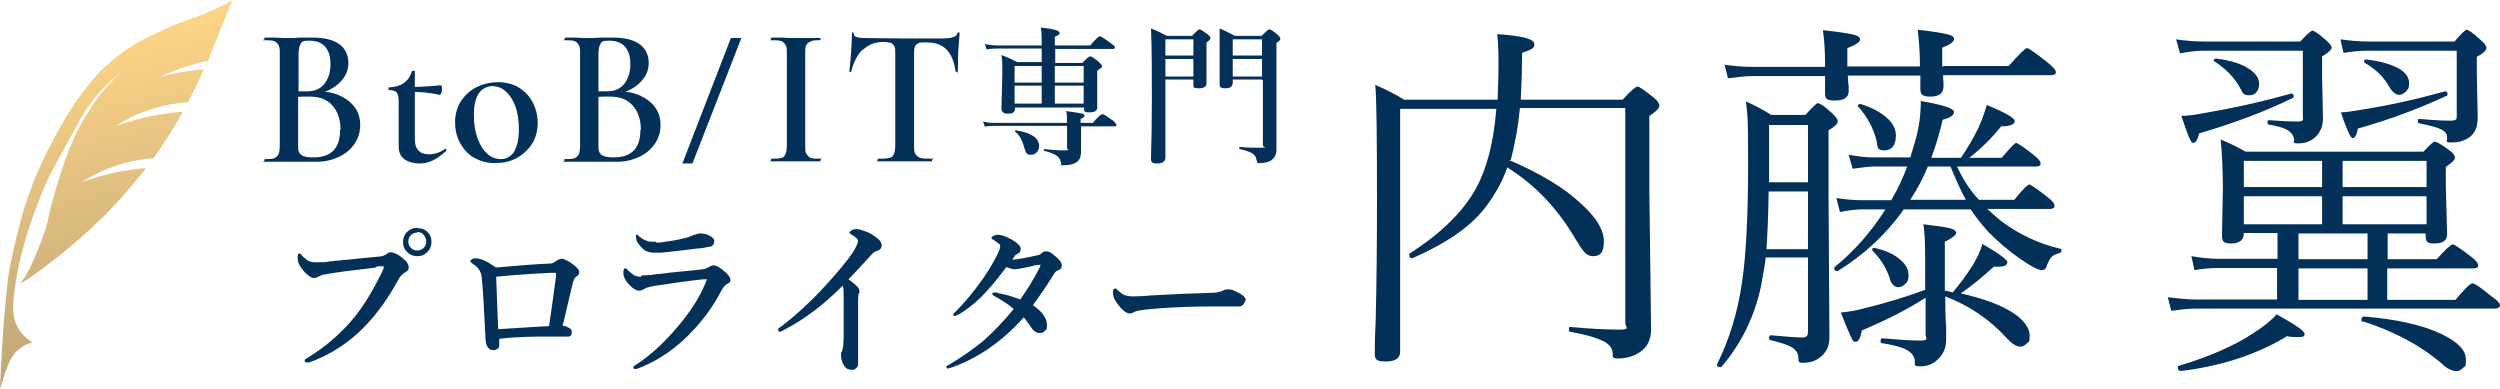 <?xml version="1.0" encoding="UTF-8"?>
<svg xmlns="http://www.w3.org/2000/svg" version="1.1" xmlns:xlink="http://www.w3.org/1999/xlink" viewBox="0 0 571.9 89.1">
  <defs>
    <style>
      .cls-1 {
        fill: url(#_名称未設定グラデーション);
      }

      .cls-2 {
        fill: #033059;
      }
    </style>
    <linearGradient id="_名称未設定グラデーション" data-name="名称未設定グラデーション" x1="-163.2" y1="-1201.3" x2="-170.3" y2="-1125.8" gradientTransform="translate(52.3 -1130.8) rotate(-6.9) scale(1 -1)" gradientUnits="userSpaceOnUse">
      <stop offset="0" stop-color="#bea678"/>
      <stop offset="1" stop-color="#ffd688"/>
    </linearGradient>
  </defs>
  <!-- Generator: Adobe Illustrator 28.7.7, SVG Export Plug-In . SVG Version: 1.2.0 Build 194)  -->
  <g>
    <g id="_レイヤー_1" data-name="レイヤー_1">
      <path class="cls-1" d="M20.3,24.2c1.1-1.5,1.8-2.4,2.9-3.6,1.5-1.6,4.4-4.1,4.3-4-4.5,4.6-5.2,5.9-5.3,6-2.3,3.2-.3.4-2,3s-2.6,4.5-3.2,5.9c-2.2,4.9-2.9,7.4-4.5,12.7s-1.1,5.4-2.4,9.1c-2.6,7.4-4.4,10.2-5,10.9-2.5,2.7,10.7-6.6,19.5-15.6,3.8-3.9,6.7-7.5,8.8-10.1-1.4,0-2.9.3-4.5.5-4,.6-7.4,1.7-10.3,2.7,2.1-1.3,5.1-3,8.9-4.1,2.9-.9,5.5-1.3,7.6-1.4,2.2-3.1,4.5-6.6,6.7-10.6-1.6,0-3.3.3-5.2.6-4,.6-7.4,1.7-10.3,2.7,2.1-1.3,5.1-3,8.9-4.1,3-.9,5.6-1.3,7.8-1.4,1.2-2.4,2.5-4.9,3.6-7.5-1.7.1-3.5.3-5.5.7-1.9.3-3.6.7-5.1,1.2,2.6-1.2,5.5-2.3,8.7-3.2,1-.3,1.9-.5,2.9-.7.8-2.1,1.6-4.2,2.5-6.3C51.1,5,52.2,2.5,53.2,0c-5.9,3.6-12.5,4.9-15.9,6.9-.8.5-10,3.4-17.4,12.9-4.1,5.2-7,10.6-9.9,16.5-1.4,2.9-2.3,5.1-2.6,6-1.3,3.4-2.1,6.1-2.7,8.3,0,0-1.4,5.1-2.4,10.3C.9,68.3,0,87.8,0,89.1c.5-1.8,1-3.3,1.4-4.4.5-1.4.8-2.1,1.3-2.9.5-.7.8-1.3,1.6-1.9,1.3-1.1,3.1-1.6,3.1-1.6-1-.6-2.6-1.8-3.6-3.9-.8-1.7-.8-3.3-.8-4.4.7-14.2,8.5-30.2,8.5-30.2,2.4-4.4,4.8-8.7,7.2-13.1"/>
      <g>
        <path class="cls-2" d="M345.2,36.6c7,3,12.6,6.3,16.6,10.1,3.4,3.1,5.1,5.9,5.1,8.5s-.8,3.4-2.5,3.4-2.4-1.4-4.1-4.1c-4-6.8-9.1-12.2-15.5-16.2-1.1,3.2-2.7,6-4.6,8.6-3.4,4.7-9.1,8.7-17.2,12.2h0c-.4,0-.6-.3-.6-.8s0-.3.2-.4c7.2-4.6,12.2-9.6,15.1-14.9,2.5-4.6,4-10.6,4.6-18.1h-22v55.5c0,1.6-1.1,2.3-3.4,2.3s-2.4-.7-2.4-2,0-3.4.2-7.2c.2-8.6.3-17.6.3-27.1,0-15.1-.1-24.1-.4-27,2.5,1.1,4.7,2.2,6.6,3.4h21.4c.1-3.3.2-5.8.2-7.7,0-3.3-.1-5.8-.3-7.3,5.7.4,8.5,1.1,8.5,2.3s-.9,1.2-2.8,2c0,2.9-.1,6.5-.3,10.7h23.3c1.8-2,3-3,3.4-3s1.7.9,3.8,2.6c.8.7,1.2,1.3,1.2,1.8s-.8,1.4-2.3,2.3v16.5l.4,32.4c0,2.7-1.2,4.6-3.5,5.7-1.2.6-2.6.9-4.1.9s-1.1-.5-1.2-1.4c-.1-1.1-.9-2-2.4-2.7s-3.9-1.4-7.3-2c-.2,0-.3-.2-.3-.6s.1-.6.4-.5c4.4.4,8.1.6,11,.6s1.5-.5,1.5-1.6V24.7h-24.1c-.4,4.2-1.1,8.1-2.1,11.9h-.4Z"/>
        <path class="cls-2" d="M403.9,59.1c-.2,1.7-.6,3.9-1.1,6.6-1.5,6.8-4.4,12.8-8.9,18.1,0,0-.2.2-.4.2-.5,0-.7-.2-.7-.5s0,0,0-.2c2.8-5.6,4.7-11.8,5.7-18.7.9-5.9,1.4-15,1.4-27.2s-.2-10.9-.5-14.2c2.2,1,4.1,2,5.8,3.1h7.8c1.6-1.8,2.6-2.7,2.8-2.7.5,0,1.6.7,3.2,2.2.9.8,1.4,1.5,1.4,2s-.7,1.2-2.1,2v15.1l.2,32.2c0,2.2-.8,3.8-2.5,4.9-1,.7-2.2,1-3.5,1s-1-.4-1.1-1.1c0-1.1-.6-1.9-1.6-2.5-.8-.5-2.4-1-4.8-1.6-.2,0-.3-.2-.3-.5s.1-.6.4-.6c3.4.3,5.8.5,7.1.5s1.4-.5,1.4-1.5v-16.8h-9.7v.2h0ZM444.6,15.1h14.9c2.4-2.7,3.8-4.1,4.2-4.1s1.9,1.1,4.6,3.2c1.3,1.1,2,1.8,2,2.3s-.4.7-1.1.7h-24.7c0,.3,0,.9.1,1.7v.9c0,1.5-1,2.3-3,2.3s-2.3-.6-2.3-1.8,0-.4,0-1v-2h-16.6c0,.7.1,1.5.2,2.5v1.1c0,1.4-1.1,2.1-3.2,2.1s-2.2-.6-2.2-1.8v-3.8h-16.5c-1.5,0-3.4.2-5.7.5l-.8-3.1c2.1.3,4.2.5,6.5.5h16.5v-.8c0-3-.2-5.6-.5-7.6,3.8.4,6.2.8,7.3,1.1.8.2,1.2.6,1.2,1.1s-1,1.2-2.9,1.9v4.2h16.6v-.7c0-2.5-.2-5-.5-7.7,3.6.4,5.9.8,7,1.1.9.2,1.3.6,1.3,1,0,.7-.9,1.3-2.7,2v4.3h.3ZM404.6,43.8c-.1,5.9-.3,10.3-.5,13.2h9.5v-13.2h-9ZM413.6,41.7v-13.1h-8.9v13.1h8.9ZM432.7,45.7c1.3-2.2,2.5-4.7,3.6-7.6h-7.6c-1.1,0-2.8.2-4.9.5l-.9-3.2c2.1.4,4,.6,5.6.6h8.5l1-3.3c1-3.3,1.4-6.5,1.4-9.6,5.1.9,7.6,1.7,7.6,2.5s-.9,1.3-2.6,1.8c-.6,2.6-1.4,5.5-2.6,8.7h6.8c1.4-2.1,2.8-4.4,4.1-7.1.8-1.9,1.4-3.5,1.8-5,4.3,1.8,6.4,3,6.4,3.7s-1,1.2-3.1,1.2c-2.1,2.6-4.5,5-7.3,7.2h7.4c1.9-2.2,3-3.4,3.3-3.4s1.7.9,4.1,2.8c1,.8,1.5,1.4,1.5,1.9s-.4.7-1.1.7h-18c1.3,2.8,2.9,5.4,5,7.6h8.1c1.9-2.4,3.1-3.5,3.4-3.5s1.8,1,4.2,2.9c1.1.8,1.6,1.5,1.6,2s-.4.7-1.1.7h-14.3c1.4,1.3,2.5,2.2,3.2,2.8,4.2,3.1,8.7,5.2,13.5,6.3.2,0,.3.2.3.4,0,.3-.2.5-.5.6-.8.2-1.4.5-1.8.9s-.8,1.2-1.2,2.3c-.2.5-.5.7-1,.7s-1.3-.3-2.5-1c-3.5-2.1-6.7-4.7-9.8-7.8-1.7-1.9-3-3.6-4-5.1h-15.3c-4,5.7-9.1,10.4-15.1,14.1h-.2c-.4,0-.6-.2-.6-.6s0-.2.1-.3c4.5-3.7,8.4-8.1,11.6-13.2h-5.4c-1.2,0-2.9.2-5,.6l-.8-3.2c1.9.3,3.8.5,5.8.5h6.8ZM448.5,67.1c5.3,1.2,9.4,2.7,12.2,4.6,2.4,1.6,3.6,3.4,3.6,5.1s-.2,1.3-.7,1.8c-.4.4-.8.7-1.4.7-.9,0-1.9-.6-3.1-1.9-3.9-4.3-8.6-7.5-14.1-9.6,0,2.3,0,4.6.2,6.9v3c0,1.8-.6,3.3-1.9,4.5-1.1,1.1-2.4,1.6-4.1,1.6s-1-.5-1.2-1.5-.8-1.7-1.9-2.3c-1.1-.6-3-1.1-5.6-1.5-.2,0-.3-.2-.3-.5s.1-.6.4-.6c3.6.3,6.4.5,8.6.5s1.3-.5,1.3-1.4v-8.4c-4,2.6-8.9,5.1-14.6,7.5-.3,1.8-.8,2.6-1.4,2.6s-.7-.4-1.1-1.2c-.4-.8-1.2-2.7-2.3-5.5,2-.2,3.5-.5,4.7-.8,5.4-1.3,10.3-2.8,14.6-4.4v-6.3c0-4-.1-6.9-.4-8.7,3.3.4,5.4.7,6.4,1,.7.2,1.1.6,1.1,1s-.9,1.2-2.6,2v11.2c.2,0,.5,0,1,.2.3,0,.6.2.8.2,1.6-1.9,3.1-3.9,4.5-6.1,1.1-1.8,1.9-3.5,2.3-5,3.8,2.2,5.7,3.6,5.7,4.2s-.6,1-1.9,1-.7,0-1.2,0c-2.6,2.4-5.2,4.5-7.8,6.3l.2-.2h0ZM425,24.5v-.2c0-.3.2-.5.5-.5s.1,0,.2,0c2.8.9,4.9,2.1,6.4,3.6,1.1,1.1,1.6,2.3,1.6,3.6,0,2.2-.9,3.4-2.6,3.4s-1.6-.7-1.8-2.1c-.7-2.9-2.1-5.5-4.1-7.8,0,0-.2,0-.2,0ZM428.3,57.3v-.2c-.1-.2.1-.4.4-.4h.1c2.6.6,4.6,1.5,6,2.8,1.2,1,1.8,2.2,1.8,3.4s-.2,1.5-.7,2-1,.8-1.7.8-1.6-.7-1.9-2c-.7-2.3-2.1-4.5-4-6.4h0ZM437,45.7h12.7c-.9-1.6-2.1-4.2-3.5-7.6h-5.2c-1,2.5-2.3,5-4,7.6h0Z"/>
        <path class="cls-2" d="M513.3,53.4c0,1.5-1,2.3-2.9,2.3s-2.1-.6-2.1-1.9l.2-10.5c0-4.5-.2-8.3-.5-11.4,2.1.9,4,1.8,5.7,2.8h40.7c1.4-1.6,2.3-2.3,2.6-2.3s1.5.6,3.2,1.9c1,.7,1.4,1.3,1.4,1.8s-.7,1.1-2.1,2.1v4.1l.3,11.3c0,1.4-1,2.1-2.9,2.1s-2-.6-2-1.8v-.5h-8.7v5.9h11.2c2.1-2.3,3.3-3.4,3.7-3.4s1.8,1,4.3,2.9c1,.8,1.5,1.4,1.5,1.9s-.4.7-1.1.7h-19.7v7.2h15.6c2.1-2.5,3.4-3.8,3.9-3.8s1.9,1,4.5,3.1c1.2.8,1.8,1.5,1.8,1.9s-.4.8-1.1.8h-68.8c-1.3,0-3.1.2-5.3.5l-.8-3.1c2.5.3,4.6.5,6.2.5h18.8v-7.2h-13.5c-1.9,0-3.7.2-5.4.5l-.7-3.2c2.3.4,4.3.6,6.2.6h13.5v-5.9h-7.8,0ZM531.2,12.9v4.7l.2,9.5c0,1.9-.7,3.4-2,4.5-1,.8-2.2,1.2-3.7,1.2s-.8-.3-.9-1c-.2-.9-.7-1.6-1.6-2.1-.9-.5-2.3-.9-4.2-1.2-.2,0-.3-.2-.3-.5s0-.5.4-.5c2.6.2,4.7.3,6.4.3s1.3-.4,1.3-1.2v-15h-22.5c-1.7,0-3.6.2-5.6.6l-.9-3.2c2,.3,4.2.5,6.5.5h21.9c1.6-1.7,2.5-2.5,2.8-2.5s1.4.7,3,2.1c.9.8,1.4,1.4,1.4,1.8s-.7,1.1-2,1.9h-.2ZM498.8,84.8c-.4,0-.6-.2-.6-.7s0-.4.2-.4c7-2.1,12.7-4.6,17.1-7.5,2.5-1.6,4.3-3.1,5.3-4.3,4.3,2.4,6.4,3.8,6.4,4.5s-.6.7-1.7.7-1.4,0-2.3-.2c-7.1,4.3-15.3,6.9-24.5,8h0ZM524.2,21.4h0c.3,0,.5.2.5.6s0,.3-.2.4c-6.1,3-13.2,5.7-21.4,8.1-.4,1.5-.8,2.2-1.4,2.2s-1.3-2.1-2.7-6.2c1.4,0,2.9-.2,4.5-.5,7.1-1.2,13.9-2.7,20.6-4.6h.1ZM506.4,14.1v-.2c0-.3.2-.5.5-.5,3.2.4,5.7,1.1,7.5,2.3,1.6,1,2.4,2.2,2.4,3.5s-.7,2.6-2.2,2.6-1.5-.5-2-1.4c-1.3-2.5-3.4-4.7-6.1-6.4h-.1ZM513.3,42.8h17.9v-6h-17.9v6ZM513.3,44.9v6.4h17.9v-6.4h-17.9ZM525.8,53.4v5.9h15.8v-5.9h-15.8ZM541.6,68.6v-7.2h-15.8v7.2h15.8ZM566.6,13v4.3l.2,9.7c0,2.1-.7,3.7-2.2,4.6-1.1.7-2.4,1-3.9,1s-.8-.4-.9-1.2c0-.8-.6-1.5-1.6-1.9-.8-.4-2.4-.8-4.8-1.3-.2,0-.3-.2-.3-.5s0-.5.4-.5c3.1.3,5.5.4,7.1.4s1.4-.5,1.4-1.4v-14.6h-20.1c-2.1,0-4,.2-5.8.5l-.7-3.1c2.1.3,4.3.5,6.6.5h19.5c1.5-1.8,2.5-2.7,2.8-2.7s1.4.7,3,2.2c1,.8,1.5,1.5,1.5,2s-.7,1.2-2.2,2ZM559.4,20.9h0c.3,0,.5.2.5.6s0,.3-.2.4c-6,2.8-12.8,5.4-20.3,7.5-.3,1.5-.7,2.2-1.2,2.2s-1.4-2-2.7-5.9c1.3,0,2.7-.3,4.1-.5,7.1-1.1,13.6-2.6,19.7-4.3h.1ZM555.1,42.8v-6h-19.2v6h19.2ZM555.1,51.3v-6.4h-19.2v6.4h19.2ZM540.4,73.6c-.2,0-.2-.2-.2-.5s.2-.7.5-.7c7.4.6,13.3,1.9,17.8,4,3.7,1.8,5.6,3.7,5.6,5.8s-.2,1.4-.7,2c-.4.4-.9.7-1.4.7-1.1,0-2.3-.6-3.4-1.7-4.9-4.2-10.9-7.4-18.1-9.7h0ZM541,14.4s-.2-.2-.2-.3c0-.4.2-.5.5-.5,3.3.4,5.7,1.1,7.5,2.1,1.5.9,2.3,2,2.3,3.3s-.3,1.5-.8,2c-.4.4-.9.7-1.5.7s-1.4-.5-2.1-1.6c-1.2-2.3-3.1-4.2-5.7-5.7Z"/>
      </g>
      <g>
        <path class="cls-2" d="M86,61.2c-5.2.6-9.2,1.1-11.8,1.6-.5,0-.9.3-1.4.5-.3.2-.7.3-1.1.3s-1.4-.6-2.3-1.7c-.9-1-1.3-2-1.3-2.7s0-1.2.4-1.2.3.2.6.5c.6.6,1.1,1,1.5,1.2s.9.3,1.5.3.3,0,.4,0c1.2,0,2.2,0,2.9-.2,5.3-.5,9.1-.9,11.2-1.1.8,0,1.4-.3,1.7-.5.4-.3.7-.5,1-.5.6,0,1.5.3,2.5,1.1.7.6,1.2,1,1.4,1.4.2.3.3.7.3,1.1s-.3.7-.8,1c-.6.3-1.2.9-1.7,1.9-2.2,4-4.6,7.4-7.4,10.3-3.6,3.8-7.9,6.6-12.8,8.4h-.6c-.3,0-.5,0-.5-.4s.2-.3.6-.6c4.4-2.7,8-5.9,11-9.6,2.1-2.7,4.1-6,6-9.9.3-.6.5-1.1.5-1.3s0-.2-.4-.2-.9,0-1.6.2h.2ZM95.5,52.2c1,0,1.8.3,2.4,1,.6.6.8,1.3.8,2.2s-.4,1.8-1.1,2.4c-.6.6-1.3.8-2.2.8s-1.8-.4-2.4-1.1c-.6-.6-.8-1.3-.8-2.2s.4-1.8,1.1-2.4c.6-.5,1.3-.8,2.2-.8h0ZM95.5,53.2c-.6,0-1.2.2-1.6.7-.4.4-.5.9-.5,1.4s.2,1.1.7,1.5c.4.4.9.5,1.4.5s1.1-.2,1.5-.7c.4-.4.5-.9.5-1.4s-.2-1.1-.7-1.6-.9-.5-1.4-.5h0Z"/>
        <path class="cls-2" d="M113.4,61.2c5.4-.5,9.5-.8,12.3-.9.6,0,1-.2,1.4-.5.5-.4,1-.6,1.4-.6s1.1.3,1.9.8c1.4.9,2.1,1.7,2.1,2.2s-.2.8-.7,1.1c-.3.2-.5.6-.7,1.2-.3,1.2-.7,2.8-1.2,5-.6,2.6-1,4.3-1.2,5,.6,0,1.1.3,1.6.6.4.2.5.5.5.9,0,.6-.2.9-.7,1h-4.4c-3.4,0-7.2,0-11.5.5,0,.8,0,1.4,0,1.7-.2.6-.6.9-1.4.9s-1.6-.7-1.7-2.1c-.4-7.2-.6-12-.9-14.4,0-.8-.3-1.4-.6-1.9s-.8-.9-1.5-1.4c-.3-.2-.5-.4-.5-.5,0-.2,0-.3.4-.5.2-.2.5-.2.8-.2,1.2,0,2.7.7,4.8,2.2h-.1ZM125.6,74.6c.4-2.5.9-6.3,1.6-11.4v-.6s0-.2-.2-.2h-.6c-4.6.2-8.9.5-12.9.9.3,7.6.4,11.6.5,12,6.1-.4,10-.6,11.6-.7h0Z"/>
        <path class="cls-2" d="M146.8,63c.5,0,1.7,0,3.5-.3.8,0,2.3-.3,4.6-.5s4.2-.4,5.8-.6c.4,0,.9-.2,1.4-.5.4-.2.8-.4,1.1-.4.7,0,1.7.6,3,1.8.6.6.9,1.1.9,1.6s-.3.6-.8.9c-.5.2-.9.8-1.4,1.7-1.5,2.9-3.5,5.8-6,8.5-3.7,4.1-7.9,7.1-12.7,9-.4.2-.7.2-.9.2-.3,0-.4,0-.4-.4s.2-.2.5-.5c3.9-2.5,7.6-6.1,11.2-10.7,2.1-2.7,3.7-5.4,4.8-8.1.2-.4.3-.7.3-.8s0,0-.3,0h-.6c-2.9.3-6.6.8-11.1,1.5-1.1.2-1.9.4-2.3.7-.5.3-.9.4-1.2.4-.6,0-1.3-.4-2.1-1.2-1-1-1.5-2-1.5-2.8s.1-1.1.4-1.1.3,0,.6.4c.7.6,1.2,1,1.5,1.2.4.2,1,.3,1.6.3v-.2h0ZM150.1,55.5c.4,0,1.1,0,2.1-.2,1.6-.2,3.2-.5,4.7-.9.3,0,.9-.3,1.7-.6.6-.2,1.1-.4,1.5-.4.9,0,1.7.2,2.4.6.6.4.9.7.9,1.1,0,.7-.3,1.1-.8,1.3-.5,0-1.3.3-2.4.4-.8,0-3.8.5-8.9,1h-1.9c-.5,0-1.3-.2-1.9-.5-.4-.3-.9-.8-1.5-1.6-.4-.5-.5-1-.5-1.6s0-.4.2-.4.2,0,.4.3c.8.6,1.4,1,1.9,1.1.4.2,1,.2,1.8.2h.3v.2Z"/>
        <path class="cls-2" d="M192.8,65.3c-4.2,4.3-8.7,7.7-13.5,10.2-.5.3-.8.4-.8.4-.3,0-.5-.2-.5-.5s.2-.4.7-.7c3.8-2.9,8-6.8,12.4-11.9,2.3-2.7,3.9-4.7,4.6-6.1.4-.8.6-1.3.6-1.6s-.4-.8-1.3-1.3c-.5-.3-.7-.5-.7-.5,0-.2.2-.4.5-.6.3-.2.7-.3,1.1-.3s1.2.2,2,.5,1.5.6,2.1,1.1c1.1.7,1.7,1.4,1.7,2.1s-.4,1.1-1.3,1.4c-.3,0-.6.3-.8.5-3.2,3.5-5.1,5.5-5.5,5.9,1.7,1.2,2.5,2,2.5,2.6s0,.6-.2.7c0,.2-.1.6-.1,1.3v14.3c0,.6,0,1-.4,1.4-.3.3-.6.4-1,.4-.8,0-1.4-.3-1.7-.8-.5-.7-.8-1.5-.8-2.5s0-.6.2-.9c.3-.8.4-2.1.4-3.6v-8.9c0-1.1,0-2-.2-2.5h0Z"/>
        <path class="cls-2" d="M231.1,59.4c1.8,0,3.9-.5,6.2-1,.4,0,.8-.3,1-.5.3-.3.6-.4,1.1-.4s.9.2,1.5.7c1.3,1,2,1.8,2,2.5s-.3.9-.8,1.1-.8.5-1,.9c-1.8,2.9-3.4,5.2-4.8,7.1,2.1,1.5,3.2,3,3.2,4.5s-.2,1-.5,1.4-.7.5-1.2.5-1.2-.3-1.7-1c-1-1.5-1.7-2.4-1.9-2.6-5,5.6-10.6,9.4-16.6,11.5-.4,0-.6.2-.7.2-.3,0-.4,0-.4-.3s.2-.4.5-.5c3.2-1.9,5.8-3.8,7.8-5.4,2.3-2,4.7-4.5,7.1-7.4-1.1-1-2.5-1.9-4.3-2.9-.4-.2-.6-.4-.6-.5,0-.2.1-.4.4-.4h.1c.4,0,.7,0,.9.2,1.5.2,3.1.7,5,1.4,1.5-2.1,3-4.5,4.5-7.4,0,0,.1-.3.1-.5s0,0-.2,0h-.2c-.6,0-1.2.2-2,.4-.9.2-1.4.3-1.5.3-1,.2-1.6.3-1.9.3-.6,0-1.2-.2-2-.5-2.2,3-4.2,5.3-5.9,7-2,1.9-3.8,3.2-5.3,4-.3,0-.4.2-.5.2-.3,0-.4,0-.4-.3s.1-.3.3-.5c1.6-1.6,3.1-3.3,4.5-5.1,1.7-2.2,3.1-4.2,4.2-6.2,1.1-1.9,1.7-3.2,1.7-3.8s0-.5-.3-.6c-.4-.4-.9-.7-1.3-1-.3,0-.4-.3-.4-.4s.2-.3.5-.5c.3,0,.5-.2.8-.2,1,0,2.1.4,3.5,1.2,1.2.7,1.9,1.4,1.9,2s-.2.9-.6,1.1c-.4.2-.7.4-.8.6-.1.2-.4.6-.9,1.3v-.4h-.1Z"/>
        <path class="cls-2" d="M284.8,68.6c0,.4-.1.8-.4,1.1-.3.3-.6.4-1,.4h-5.7c-5.3,0-10.2.2-14.5.6-2.1.2-3.3.4-3.8.7-.3.2-.6.3-1,.3-.8,0-1.9-.9-3.1-2.7-.5-.7-.7-1.4-.7-2.1s.2-.9.5-.9.3,0,.5.3c.7.7,1.3,1.1,1.9,1.3.3,0,.8.2,1.4.2s2.2,0,4.1-.2c5.2-.3,9.7-.5,13.7-.6,1.4,0,2.4-.2,3-.5s.8-.3,1.1-.3c.6,0,1.1,0,1.7.4,1.7.7,2.5,1.4,2.5,2.2h-.2v-.2h0Z"/>
      </g>
      <g>
        <g>
          <path class="cls-2" d="M77.8,21.9c1.5.7,2.6,1.6,3.4,2.7s1.2,2.5,1.2,4-.4,3-1.3,4.3c-.9,1.3-2.1,2.3-3.6,3s-3.2,1.1-5,1.1-1.9,0-3,0h-9c-.9,0,0,0,0-.3s0-.3,0-.3c1,0,1.7,0,2.2-.2s.8-.5,1-.9.3-1.1.3-2V12.3c0-.9,0-1.5-.3-2-.2-.4-.5-.7-1-.9s-1.2-.2-2.2-.2,0,0,0-.3v-.3h2.3c1.3.1,2.4.1,3.2.1s1.7,0,2.7-.1h2.8c2.7,0,4.7.5,6.1,1.5s2.1,2.5,2.1,4.3-.7,3.2-2,4.5c-1.3,1.3-3.1,2.2-5.5,2.7l.5-.7c1.9,0,3.6.3,5.1,1h0ZM68.8,10c-.3.4-.5,1.2-.5,2.4v8.8l-1.6-.3h3.5c1.8,0,3.1-.6,4-1.7.9-1.2,1.4-2.6,1.4-4.5s-.4-3-1.2-4c-.8-.9-2-1.4-3.6-1.4s-1.6.2-2,.6h0ZM77.9,29.7c0-2.3-.6-4.1-1.8-5.5s-2.9-2.1-5.2-2.1-3.1,0-4.1.3l1.4-.5v11.3c0,.7,0,1.2.2,1.6.2.4.5.7,1,.9s1.3.3,2.3.3c4.1,0,6.1-2.1,6.1-6.3h0Z"/>
          <path class="cls-2" d="M92.5,36.4c-.9-.6-1.3-1.6-1.3-3.1v-10.2c0-1-.2-1.6-.5-2-.3-.3-.9-.5-1.8-.5s0,0,0-.1v-.4s0-.1,0-.1c2.8-.1,4.6-1.3,5.3-3.6,0-.1,0-.2.4-.2s.3,0,.3.2v15.5c0,1.2.3,2,.9,2.6s1.4.8,2.5.8,2.4-.4,3.6-1.3h0s.2,0,.2.2v.3c-1.1,1-2.2,1.8-3.1,2.2-1,.5-2,.7-3.1.7s-2.4-.3-3.3-.9h0ZM93.6,21v-1.1c1.9,0,4.3-.1,7.3-.4,0,0,0,.1.2.3,0,.2,0,.5,0,.7s0,.5-.2.8c0,.3-.2.4-.3.4-2.2-.5-4.5-.7-7.1-.7Z"/>
          <path class="cls-2" d="M108.4,36.1c-1.4-.9-2.4-2-3.2-3.5-.8-1.5-1.1-3-1.1-4.7s.5-3.6,1.5-5,2.2-2.4,3.7-3.1,3.1-1,4.7-1,3.4.4,4.8,1.3,2.4,2,3.1,3.4,1.1,2.9,1.1,4.6-.4,3.4-1.3,4.8-2.1,2.5-3.6,3.3-3.1,1.1-4.9,1.1-3.4-.4-4.8-1.3h0ZM117.6,34.7c.7-1.2,1.1-2.9,1.1-5.1s-.3-3.8-.8-5.3c-.6-1.5-1.3-2.6-2.2-3.4-.9-.8-2-1.2-3.1-1.2s-2.4.6-3.1,1.7-1.1,2.7-1.1,4.9.3,3.7.8,5.2,1.3,2.8,2.2,3.6c.9.9,2,1.3,3.2,1.3s2.3-.6,3.1-1.8h0Z"/>
          <path class="cls-2" d="M146.5,21.9c1.5.7,2.6,1.6,3.4,2.7s1.2,2.5,1.2,4-.4,3-1.3,4.3c-.9,1.3-2.1,2.3-3.6,3s-3.2,1.1-5,1.1-1.9,0-3,0h-9c-.9,0-.1,0-.1-.3s0-.3.1-.3c1,0,1.7,0,2.2-.2s.8-.5,1-.9.3-1.1.3-2V12.3c0-.9,0-1.5-.3-2-.2-.4-.5-.7-1-.9s-1.2-.2-2.2-.2,0,0,0-.3v-.3h2.3c1.3.1,2.4.1,3.2.1s1.7,0,2.7-.1h2.8c2.7,0,4.7.5,6.1,1.5,1.4,1,2.1,2.5,2.1,4.3s-.7,3.2-2,4.5c-1.3,1.3-3.1,2.2-5.5,2.7l.5-.7c1.9,0,3.6.3,5.1,1ZM137.4,10c-.3.4-.5,1.2-.5,2.4v8.8l-1.6-.3h3.5c1.8,0,3.1-.6,4-1.7.9-1.2,1.4-2.6,1.4-4.5s-.4-3-1.2-4c-.8-.9-2-1.4-3.6-1.4s-1.6.2-2,.6h0ZM146.6,29.7c0-2.3-.6-4.1-1.8-5.5s-2.9-2.1-5.2-2.1-3.1,0-4.1.3l1.4-.5v11.3c0,.7,0,1.2.2,1.6.2.4.5.7,1,.9s1.3.3,2.3.3c4.1,0,6.1-2.1,6.1-6.3h.1Z"/>
          <path class="cls-2" d="M184.5,35.2c.2.4.5.7.9.9.5.2,1.2.2,2.2.2s.1,0,.1.3,0,.3-.1.3h-11.1c-1,0-.1,0-.1-.3s0-.3.1-.3c1,0,1.8,0,2.2-.2.5,0,.8-.4,1-.9.2-.4.3-1.1.3-2V12.3c0-.9,0-1.6-.3-2-.2-.4-.5-.7-1-.9s-1.2-.2-2.2-.2-.1,0-.1-.3,0-.3.1-.3h2.3c1.3.1,2.4.1,3.2.1h5.6s.1,0,.1.2,0,.3-.1.3c-1,0-1.7,0-2.2.3-.5.2-.8.5-1,.9s-.2,1.1-.2,2v20.7c0,.9,0,1.6.2,2h.1Z"/>
          <path class="cls-2" d="M197.4,11.3c-1.2,1.1-2.1,2.8-2.7,5.1,0,0,0,.1-.2.1s-.2,0-.2-.1c.1-1.2.3-2.7.4-4.5.1-1.8.2-3.2.2-4.2s0-.2.2-.2.2,0,.2.2c0,.7.8,1,2.5,1,2.6,0,5.6.1,9,.1h8.7c1.1,0,2-.1,2.5-.3.5-.1.9-.4,1-.9,0,0,.1-.2.3-.2s.2,0,.2.2c0,.9-.2,2.3-.3,4.2,0,1.9-.1,3.4-.1,4.6s0,0-.2,0h-.3c-.3-2.3-1-4-2.1-5.1s-2.6-1.6-4.5-1.6-1.5,0-1.9.2-.7.4-.8.8c-.2.4-.2,1-.2,1.8v20.7c0,.9,0,1.6.3,2,.2.4.6.7,1.1.9s1.4.2,2.6.2.1,0,.1.3,0,.3-.1.3h-12.3c-1.1,0,0,0,0-.3v-.3c1.2,0,2,0,2.6-.2.6,0,.9-.4,1.1-.9.2-.4.3-1.1.3-2V12.3c0-.8,0-1.4-.2-1.7-.2-.4-.4-.6-.8-.8-.4-.1-1-.2-1.8-.2-1.8,0-3.3.6-4.5,1.7h-.1Z"/>
        </g>
        <g>
          <path class="cls-2" d="M247.3,28.7v5.8c0,.9-.1,1.6-.5,2.1-.6.8-1.8,1.2-3.6,1.2s-.3,0-.4-.2c0,0-.1-.4-.2-.8-.2-1-1.4-1.7-3.7-2.3,0,0-.1,0-.1-.2s0-.3.1-.2c1.6.2,3.1.3,4.6.3s.6-.2.6-.5v-5.1h-17.1c-.5,0-1,0-1.7.2l-.4-1.2c.8.2,1.5.3,2.1.3h17.1v-.7c0-.6,0-1.2-.2-2,2.1.3,3.3.5,3.7.6.3,0,.5.3.5.5s-.3.5-.9.7v.9h2.8c1.2-1.4,1.9-2,2.2-2s1,.5,2.3,1.4c.6.5.9.9.9,1.1s-.1.3-.4.3h-7.7v-.2ZM238.3,14.3v-3.2h-9.7c-.8,0-1.7,0-2.9.2l-.4-1.2c1.1.2,2.1.3,3.1.3h9.9v-.8c0-1.1,0-2.2-.2-3.3,2.9.3,4.3.7,4.3,1.2s-.4.6-1.1.9v2h8.1c1.2-1.4,1.9-2.1,2.2-2.1s1,.5,2.4,1.5,1,.9,1,1.1-.1.3-.4.3h-13.2v3.2h6.2c.9-1,1.5-1.5,1.8-1.5s.9.4,1.9,1.2c.5.5.8.8.8,1s0,.3-.2.4c-.1.1-.4.3-.9.7v8.2c.1.9-.5,1.3-1.8,1.3s-1.2-.3-1.2-.9v-.2h-15.8v.2c0,.5-.2.8-.5,1s-.8.2-1.4.2-1.2-.4-1.2-1.1l.2-8.2c0-1.6,0-2.9-.2-4.1,1.2.4,2.4,1,3.6,1.6h5.8-.2ZM238.3,15.1h-6.2v3.8h6.2s0-3.8,0-3.8ZM238.3,23.7v-4.1h-6.2v4.1h6.2ZM237.7,33.4c0,.6-.2,1.1-.6,1.5-.3.3-.7.5-1.2.5s-.9,0-1.1-.4c-.2-.3-.4-.9-.7-1.9-.4-1.3-1-2.3-1.9-3h0c0-.2,0-.3.2-.3,3.6.6,5.3,1.8,5.3,3.6ZM241.3,15.1v3.8h6.6v-3.8s-6.6,0-6.6,0ZM241.3,23.7h6.6v-4.1h-6.6v4.1Z"/>
          <path class="cls-2" d="M273,18.2h-6.4v17.8c0,.9-.6,1.4-1.9,1.4s-1.4-.4-1.4-1.2c.1-3.4.2-7.9.2-13.3s0-12.2-.2-16.4c1.3.5,2.5,1.1,3.6,1.7h5.8c.9-1,1.5-1.5,1.7-1.5s.8.4,1.8,1.1c.5.4.7.7.7.9s-.3.7-.9,1v9.3c0,.8-.5,1.2-1.8,1.2s-1.2-.3-1.2-1v-1.1h0ZM273,12.7v-3.7h-6.4v3.7h6.4ZM273,17.5v-4h-6.4v4h6.4ZM288.7,18.2h-6.7v.7c0,.9-.6,1.3-1.7,1.3s-1.3-.3-1.3-1V6.5c1.2.5,2.3,1.1,3.5,1.7h6.1c1-1,1.6-1.5,1.8-1.5s.9.4,1.8,1.2c.5.4.7.8.7,1s-.3.6-.9.9v24.5c0,1-.4,1.8-1.1,2.3-.6.5-1.6.7-2.8.7s-.4,0-.4,0-.2-.4-.3-.9c-.1-.6-.5-1.1-1.1-1.4-.5-.3-1.4-.6-2.7-.9,0,0-.1,0-.1-.3s0-.2.1-.2c1.5.2,3.2.2,4.9.2s.4-.2.4-.5v-15h-.2ZM288.7,12.7v-3.7h-6.7v3.7h6.7ZM288.7,17.5v-4h-6.7v4h6.7Z"/>
        </g>
        <path class="cls-2" d="M158.4,37.4h-2.3l11.1-28.7h2.4l-11.2,28.7Z"/>
      </g>
    </g>
  </g>
</svg>